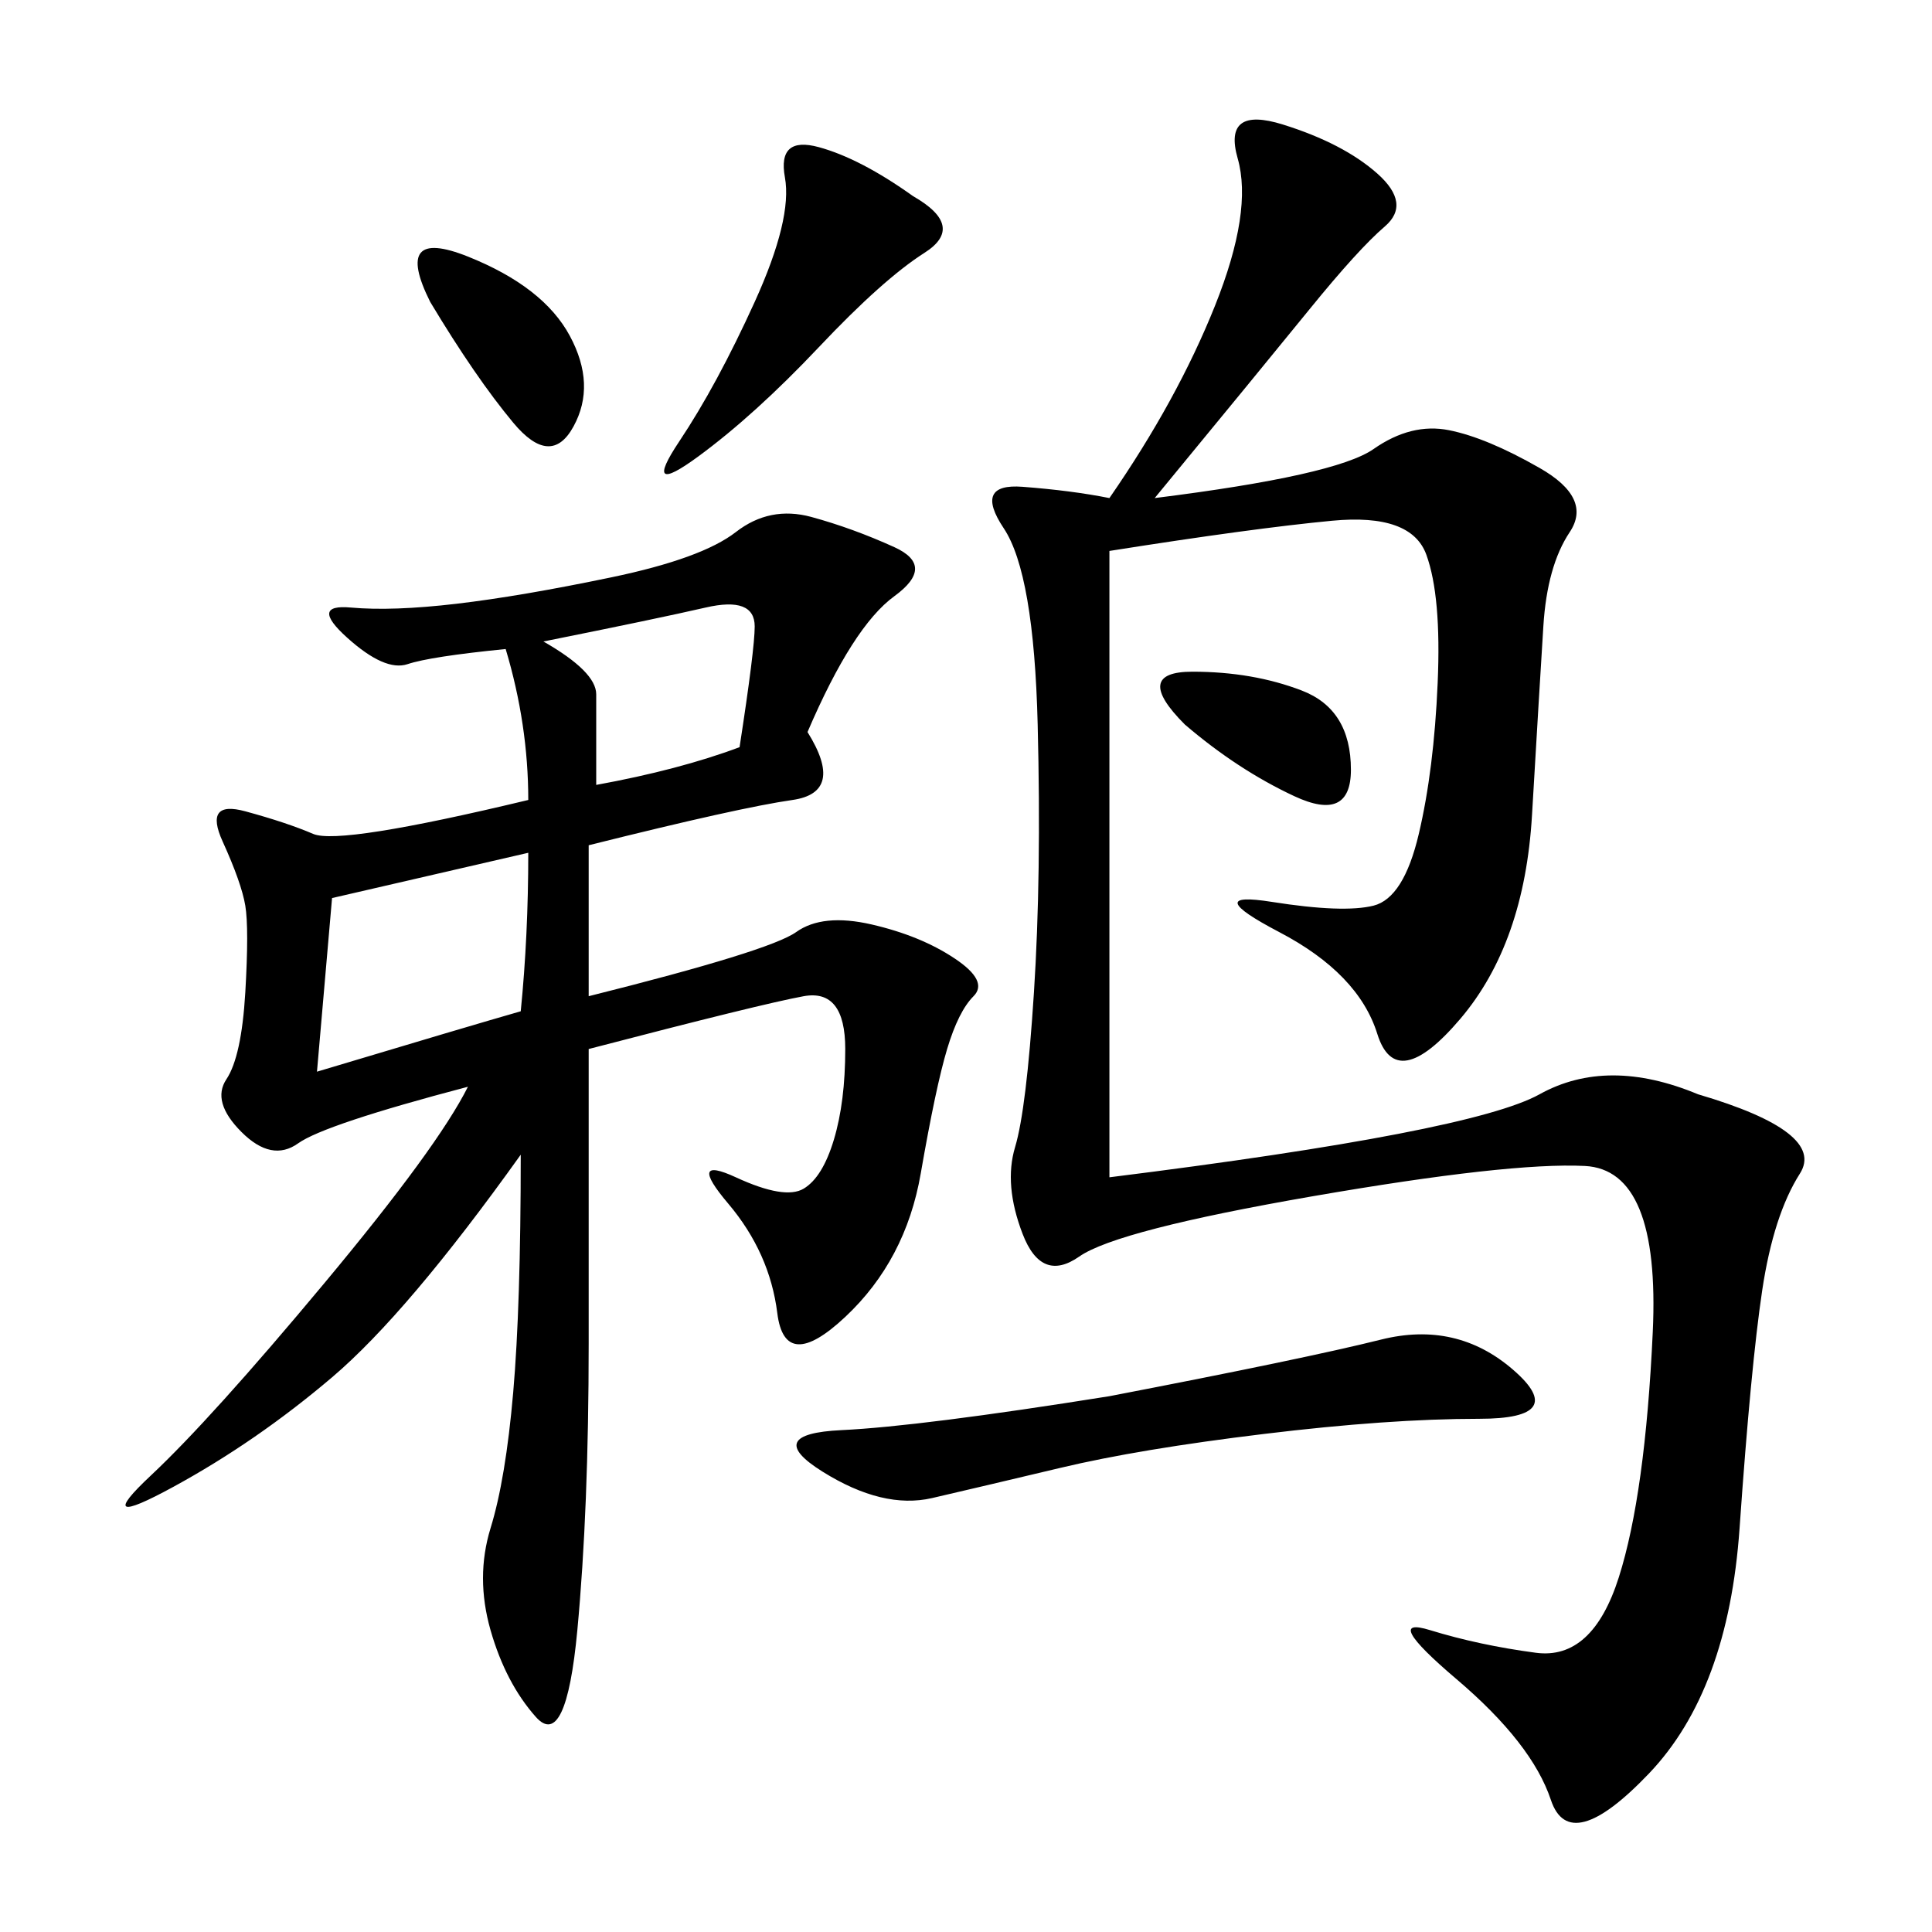 <svg xmlns="http://www.w3.org/2000/svg" xmlns:xlink="http://www.w3.org/1999/xlink" width="300" height="300"><path d="M125.39 113.67Q131.25 123.05 123.05 124.22Q114.84 125.39 91.41 131.25L91.41 131.25L91.41 154.69Q119.53 147.66 123.63 144.73Q127.73 141.80 135.35 143.55Q142.97 145.31 148.24 148.83Q153.52 152.34 151.17 154.69Q148.83 157.03 147.07 162.89Q145.31 168.75 142.97 182.23Q140.63 195.70 131.25 204.49Q121.88 213.28 120.70 203.91Q119.53 194.53 113.09 186.91Q106.64 179.30 114.26 182.81Q121.88 186.33 124.80 184.57Q127.73 182.81 129.49 176.95Q131.25 171.09 131.25 162.89L131.25 162.89Q131.25 153.52 124.80 154.69Q118.36 155.86 91.41 162.89L91.41 162.89L91.41 208.59Q91.41 234.38 89.65 253.13Q87.89 271.88 83.20 266.60Q78.52 261.33 76.17 253.13Q73.83 244.92 76.17 237.30Q78.52 229.69 79.69 216.21Q80.86 202.73 80.86 179.30L80.86 179.30Q63.28 203.91 51.56 213.87Q39.84 223.83 26.95 230.86Q14.06 237.89 23.44 229.10Q32.81 220.31 50.39 199.22Q67.97 178.13 72.66 168.75L72.66 168.75Q50.39 174.61 46.29 177.54Q42.19 180.47 37.50 175.78Q32.81 171.09 35.16 167.58Q37.50 164.06 38.09 154.10Q38.67 144.14 38.09 140.63Q37.50 137.11 34.57 130.66Q31.64 124.22 38.09 125.98Q44.53 127.73 48.63 129.49Q52.73 131.25 82.03 124.22L82.03 124.22Q82.03 112.50 78.52 100.78L78.52 100.78Q66.80 101.95 63.28 103.13Q59.77 104.30 53.91 99.02Q48.05 93.75 54.49 94.34Q60.94 94.92 70.90 93.75Q80.86 92.58 94.92 89.65Q108.98 86.72 114.26 82.62Q119.53 78.52 125.98 80.27Q132.42 82.03 138.87 84.96Q145.31 87.89 138.87 92.58Q132.42 97.27 125.39 113.67L125.39 113.67ZM179.30 77.34Q207.42 73.83 213.28 69.73Q219.14 65.63 225 66.80Q230.86 67.97 239.06 72.66Q247.27 77.34 243.75 82.62Q240.23 87.89 239.65 97.27Q239.06 106.64 237.89 126.56Q236.72 146.48 226.76 158.20Q216.80 169.92 213.87 160.55Q210.94 151.17 198.63 144.73Q186.33 138.28 197.46 140.04Q208.59 141.80 213.28 140.63Q217.97 139.45 220.31 129.49Q222.66 119.53 223.24 106.05Q223.83 92.58 221.48 86.13Q219.14 79.69 206.84 80.86Q194.53 82.03 172.27 85.55L172.27 85.55L172.27 182.81Q228.52 175.78 239.06 169.92Q249.61 164.06 263.67 169.92L263.67 169.92Q283.59 175.78 279.49 182.23Q275.39 188.67 273.63 200.39Q271.88 212.11 270.12 237.30Q268.36 262.50 256.05 275.39Q243.75 288.28 240.82 279.49Q237.89 270.70 226.17 260.74Q214.45 250.78 222.07 253.13Q229.69 255.47 238.48 256.64Q247.27 257.81 251.37 244.92Q255.47 232.03 256.64 206.84Q257.81 181.64 246.09 181.05Q234.38 180.47 203.91 185.74Q173.44 191.02 167.58 195.12Q161.72 199.22 158.79 191.60Q155.86 183.98 157.62 178.13Q159.38 172.27 160.55 154.10Q161.72 135.94 161.13 112.50Q160.55 89.06 155.86 82.03Q151.17 75 158.79 75.59Q166.41 76.17 172.27 77.34L172.27 77.34Q182.81 62.11 188.67 47.46Q194.53 32.81 192.19 24.61Q189.84 16.41 199.22 19.34Q208.59 22.27 213.87 26.95Q219.14 31.64 215.04 35.16Q210.94 38.67 203.32 48.05Q195.70 57.42 179.30 77.34L179.30 77.34ZM172.27 216.80Q202.73 210.94 214.45 208.01Q226.17 205.08 234.96 212.70Q243.75 220.31 229.69 220.31L229.69 220.31Q215.63 220.31 196.29 222.66Q176.95 225 164.65 227.93Q152.34 230.86 144.73 232.62Q137.11 234.38 127.73 228.52Q118.36 222.66 130.66 222.07Q142.97 221.48 172.27 216.80L172.27 216.80ZM49.22 166.41Q72.66 159.38 80.86 157.03L80.86 157.03Q82.03 145.31 82.03 132.42L82.03 132.42L51.56 139.45L49.22 166.41ZM141.80 30.47Q150 35.16 143.55 39.26Q137.11 43.36 127.15 53.91Q117.19 64.45 108.40 70.90Q99.61 77.34 105.47 68.55Q111.33 59.77 117.19 46.88Q123.05 33.98 121.88 27.54Q120.70 21.09 127.15 22.85Q133.59 24.61 141.80 30.47L141.80 30.47ZM92.58 121.88Q105.47 119.53 114.84 116.02L114.84 116.02Q117.19 100.78 117.19 97.27L117.19 97.27Q117.19 92.58 109.57 94.34Q101.95 96.09 84.38 99.61L84.38 99.61Q92.58 104.30 92.58 107.81L92.58 107.81L92.58 121.88ZM66.80 46.88Q60.94 35.16 72.66 39.84Q84.38 44.53 88.48 52.15Q92.58 59.77 89.06 66.21Q85.55 72.66 79.69 65.63Q73.83 58.59 66.80 46.88L66.80 46.88ZM183.98 112.50Q175.78 104.30 185.16 104.30L185.16 104.30Q194.53 104.30 202.15 107.23Q209.77 110.16 209.77 119.53L209.77 119.53Q209.77 127.73 200.98 123.63Q192.19 119.53 183.98 112.50L183.98 112.50Z"/></svg>